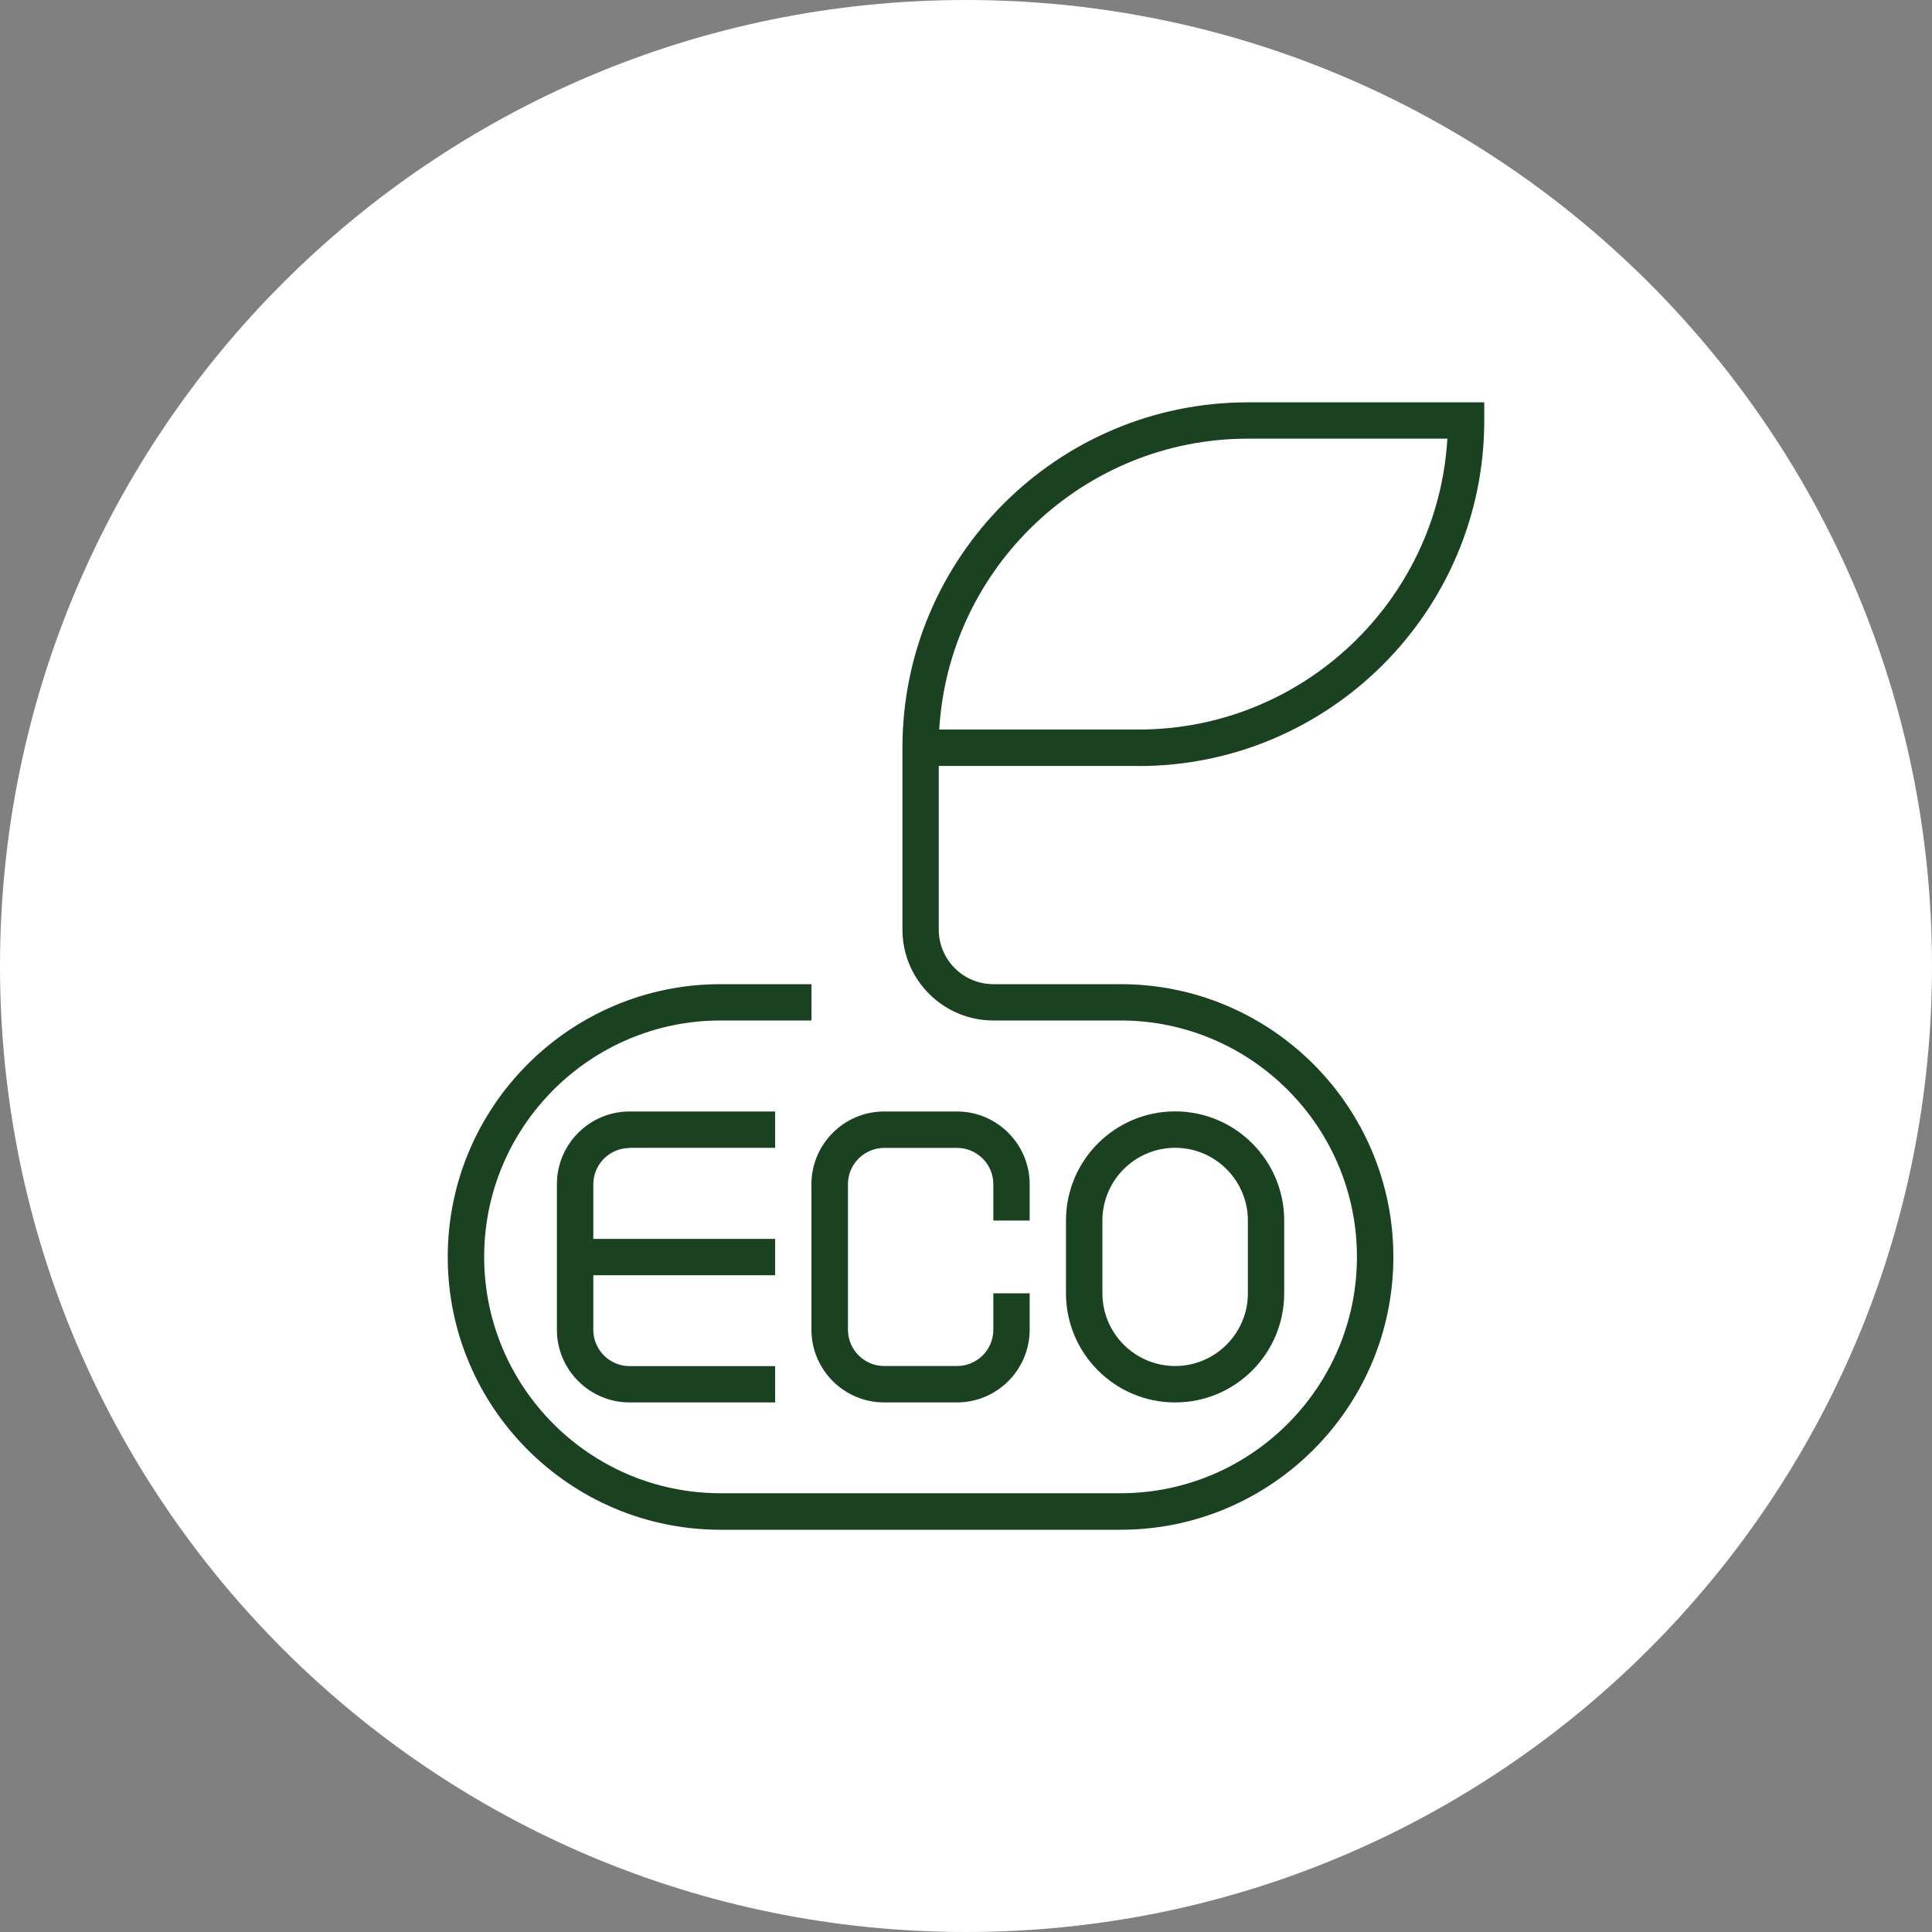 <?xml version="1.0" encoding="UTF-8"?>
<svg id="Layer_2" data-name="Layer 2" xmlns="http://www.w3.org/2000/svg" xmlns:xlink="http://www.w3.org/1999/xlink" viewBox="0 0 200 200">
  <rect x="0" y="0" width="200" height="200" fill="#808080" stroke="none"/>
  <defs>
    <clipPath id="clippath">
      <rect width="200" height="200" style="fill: none;"/>
    </clipPath>
  </defs>
  <g id="Layer_1-2" data-name="Layer 1">
    <g style="clip-path: url(#clippath);">
      <path d="M100,200c55.23,0,100-44.77,100-100S155.23,0,100,0,0,44.77,0,100s44.77,100,100,100" style="fill: #fff;"/>
      <path d="M65.18,118.82h15.06v-3.76h-15.06c-4.15,0-7.53,3.38-7.53,7.53v15.06c0,4.15,3.38,7.53,7.53,7.53h15.06v-3.76h-15.06c-2.08,0-3.76-1.69-3.76-3.76v-5.65h18.82v-3.76h-18.82v-5.65c0-2.08,1.69-3.76,3.76-3.76" style="fill: #1a4220;"/>
      <path d="M106.59,126.35v-3.76c0-4.15-3.38-7.53-7.53-7.53h-7.53c-4.15,0-7.53,3.38-7.53,7.53v15.06c0,4.15,3.38,7.53,7.53,7.53h7.53c4.15,0,7.53-3.38,7.53-7.53v-3.77h-3.76v3.77c0,2.08-1.69,3.76-3.76,3.76h-7.53c-2.08,0-3.76-1.69-3.76-3.76v-15.06c0-2.08,1.69-3.76,3.76-3.76h7.53c2.08,0,3.76,1.69,3.76,3.76v3.76h3.76Z" style="fill: #1a4220;"/>
      <path d="M132.94,133.88v-7.53c0-6.23-5.06-11.3-11.29-11.3s-11.3,5.06-11.3,11.3v7.53c0,6.23,5.06,11.3,11.3,11.3s11.29-5.07,11.29-11.3M114.12,133.88v-7.53c0-4.16,3.38-7.53,7.53-7.53s7.53,3.38,7.53,7.53v7.53c0,4.15-3.38,7.53-7.53,7.53s-7.53-3.38-7.53-7.53" style="fill: #1a4220;"/>
      <path d="M117.88,79.3c19.72,0,35.77-16.05,35.77-35.77v-1.88h-24.47c-19.72,0-35.76,16.04-35.76,35.76v18.82c0,5.19,4.22,9.41,9.41,9.41h13.17c13.49,0,24.47,10.98,24.47,24.47s-10.98,24.47-24.47,24.47h-41.41c-13.5,0-24.47-10.98-24.47-24.47s10.98-24.47,24.47-24.47h9.41v-3.76h-9.41c-15.57,0-28.24,12.66-28.24,28.24s12.66,28.24,28.24,28.24h41.41c15.57,0,28.24-12.66,28.24-28.24s-12.66-28.24-28.24-28.24h-13.17c-3.12,0-5.65-2.54-5.65-5.65v-16.94h20.7ZM129.18,45.41h20.65c-.98,16.77-14.94,30.11-31.95,30.11h-20.65c.98-16.76,14.94-30.11,31.95-30.11" style="fill: #1a4220;"/>
    </g>
  </g>
</svg>